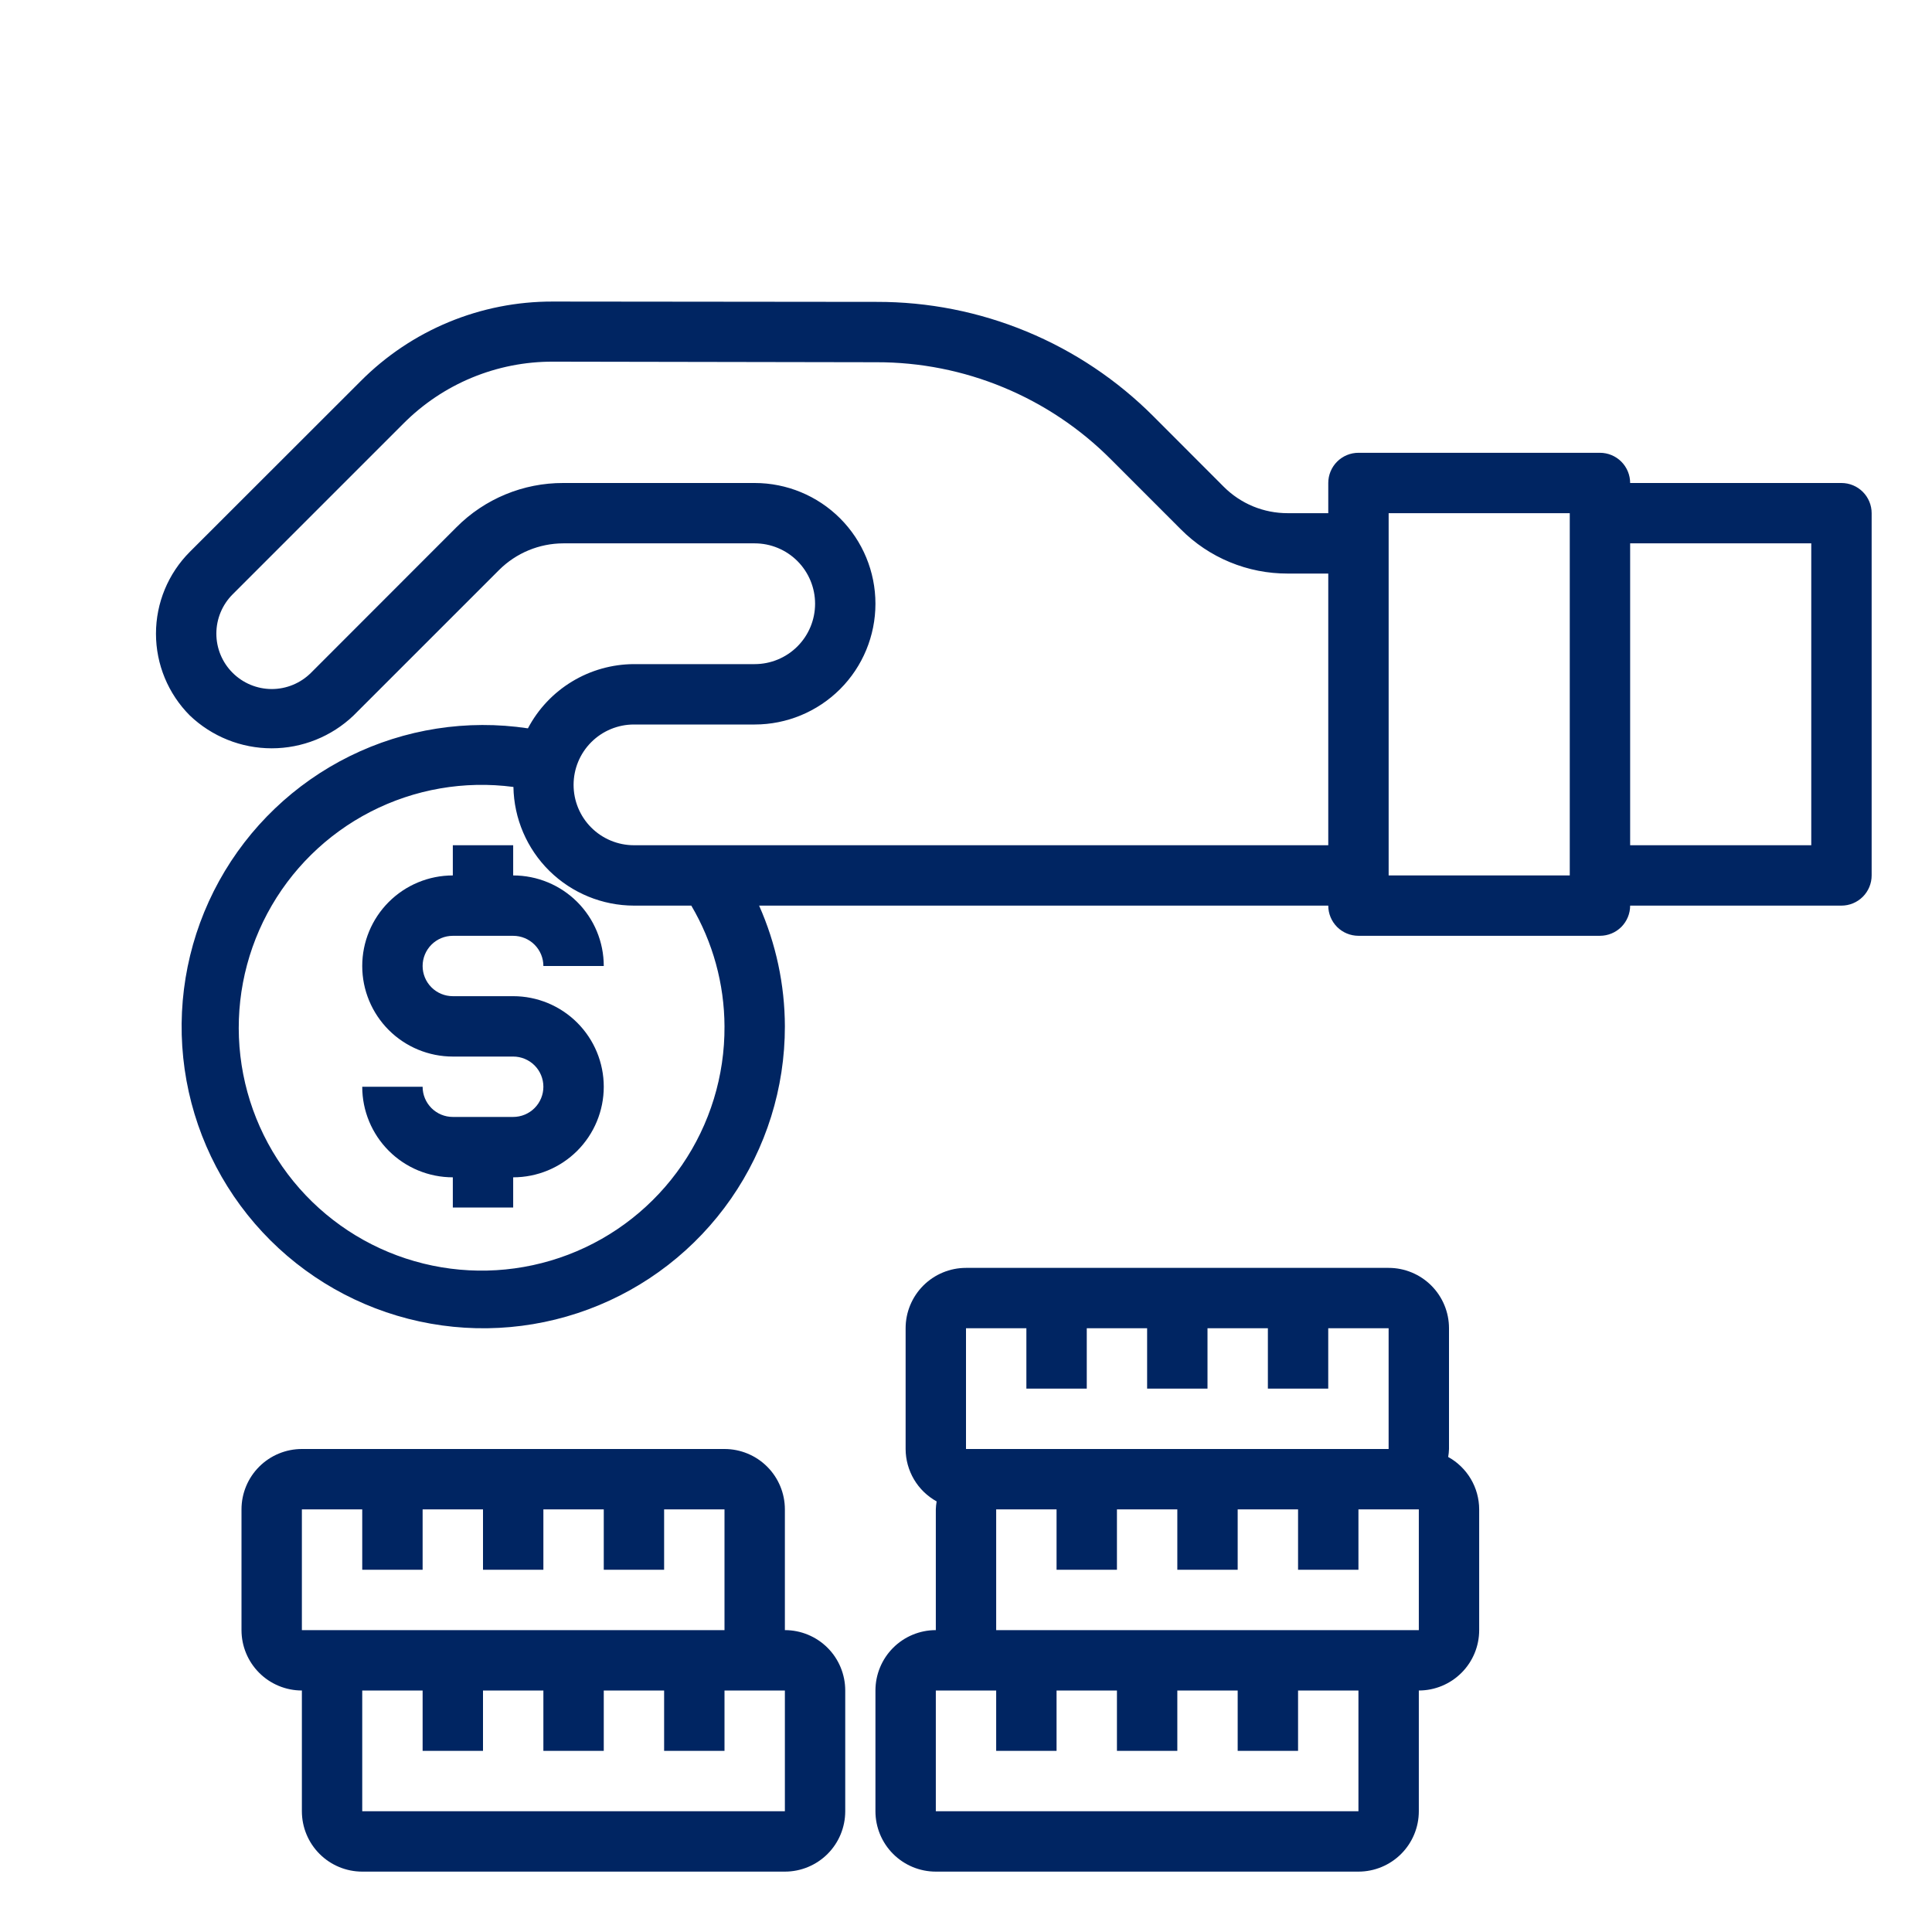 <svg width="71" height="71" viewBox="0 0 71 71" fill="none" xmlns="http://www.w3.org/2000/svg">
<path d="M67.672 17.75H59.907C59.907 17.456 59.79 17.173 59.582 16.965C59.374 16.757 59.092 16.64 58.797 16.64H49.922C49.628 16.64 49.346 16.757 49.138 16.965C48.93 17.173 48.813 17.456 48.813 17.75V18.859H47.323C46.886 18.86 46.453 18.775 46.048 18.608C45.645 18.441 45.278 18.195 44.969 17.885L42.397 15.309C41.062 13.969 39.475 12.906 37.727 12.183C35.979 11.459 34.105 11.089 32.213 11.094L20.323 11.082H20.313C19.002 11.079 17.702 11.335 16.491 11.837C15.279 12.339 14.179 13.077 13.254 14.007L6.977 20.279C6.18 21.077 5.732 22.159 5.732 23.287C5.732 24.415 6.18 25.497 6.977 26.295C7.788 27.069 8.865 27.5 9.985 27.5C11.105 27.5 12.182 27.069 12.992 26.295L18.345 20.943C18.971 20.321 19.816 19.971 20.698 19.968H27.735C28.323 19.968 28.888 20.202 29.304 20.618C29.72 21.035 29.954 21.599 29.954 22.187C29.954 22.776 29.72 23.34 29.304 23.756C28.888 24.172 28.323 24.406 27.735 24.406H23.297C22.495 24.409 21.708 24.63 21.022 25.046C20.336 25.461 19.775 26.056 19.401 26.766C17.163 26.43 14.876 26.788 12.847 27.791C10.819 28.794 9.146 30.394 8.053 32.375C6.96 34.357 6.5 36.626 6.734 38.876C6.968 41.127 7.886 43.252 9.364 44.966C10.842 46.68 12.809 47.901 15 48.464C17.192 49.028 19.504 48.907 21.625 48.117C23.746 47.328 25.574 45.909 26.865 44.05C28.155 42.191 28.846 39.982 28.844 37.718C28.84 36.19 28.517 34.678 27.897 33.281H48.813C48.813 33.575 48.93 33.857 49.138 34.066C49.346 34.273 49.628 34.39 49.922 34.39H58.797C59.092 34.39 59.374 34.273 59.582 34.066C59.79 33.857 59.907 33.575 59.907 33.281H67.672C67.967 33.281 68.249 33.164 68.457 32.956C68.665 32.748 68.782 32.466 68.782 32.172V18.859C68.782 18.565 68.665 18.283 68.457 18.075C68.249 17.867 67.967 17.75 67.672 17.75ZM26.625 37.718C26.636 39.536 26.091 41.313 25.064 42.813C24.037 44.312 22.577 45.463 20.879 46.11C19.18 46.757 17.325 46.871 15.56 46.435C13.796 46 12.206 45.036 11.004 43.673C9.802 42.309 9.045 40.612 8.834 38.807C8.623 37.001 8.968 35.175 9.823 33.571C10.678 31.967 12.002 30.662 13.618 29.831C15.234 29 17.066 28.682 18.868 28.92C18.888 30.082 19.363 31.19 20.191 32.006C21.02 32.821 22.135 33.279 23.297 33.281H25.405C26.198 34.626 26.619 36.157 26.625 37.718ZM23.297 31.062C22.709 31.062 22.145 30.828 21.728 30.412C21.312 29.996 21.079 29.432 21.079 28.843C21.079 28.255 21.312 27.691 21.728 27.275C22.145 26.858 22.709 26.625 23.297 26.625H27.735C28.912 26.625 30.04 26.157 30.873 25.325C31.705 24.493 32.172 23.364 32.172 22.187C32.172 21.01 31.705 19.882 30.873 19.049C30.04 18.217 28.912 17.75 27.735 17.75H20.698C19.97 17.748 19.248 17.89 18.575 18.169C17.901 18.448 17.29 18.857 16.776 19.374L11.427 24.727C11.044 25.108 10.526 25.322 9.986 25.322C9.446 25.321 8.928 25.106 8.546 24.723C8.164 24.341 7.95 23.822 7.951 23.282C7.952 22.742 8.167 22.224 8.549 21.842L14.826 15.565C15.546 14.842 16.401 14.268 17.344 13.878C18.287 13.488 19.297 13.288 20.318 13.291H20.324L32.211 13.312C33.812 13.309 35.397 13.623 36.875 14.236C38.353 14.848 39.696 15.747 40.825 16.881L43.397 19.454C43.911 19.971 44.523 20.381 45.197 20.659C45.871 20.938 46.594 21.08 47.323 21.078H48.813V31.062H23.297ZM57.688 32.172H51.032V18.859H57.688V32.172ZM66.563 31.062H59.907V19.968H66.563V31.062Z" fill="#002562"/>
<path d="M16.641 34.391H18.859C19.154 34.391 19.436 34.508 19.644 34.716C19.852 34.924 19.969 35.206 19.969 35.5H22.188C22.188 34.617 21.837 33.771 21.213 33.147C20.589 32.523 19.742 32.172 18.859 32.172V31.062H16.641V32.172C15.758 32.172 14.911 32.523 14.287 33.147C13.663 33.771 13.312 34.617 13.312 35.5C13.312 36.383 13.663 37.229 14.287 37.853C14.911 38.477 15.758 38.828 16.641 38.828H18.859C19.154 38.828 19.436 38.945 19.644 39.153C19.852 39.361 19.969 39.643 19.969 39.938C19.969 40.232 19.852 40.514 19.644 40.722C19.436 40.93 19.154 41.047 18.859 41.047H16.641C16.346 41.047 16.064 40.93 15.856 40.722C15.648 40.514 15.531 40.232 15.531 39.938H13.312C13.312 40.82 13.663 41.667 14.287 42.291C14.911 42.915 15.758 43.266 16.641 43.266V44.375H18.859V43.266C19.742 43.266 20.589 42.915 21.213 42.291C21.837 41.667 22.188 40.82 22.188 39.938C22.188 39.055 21.837 38.208 21.213 37.584C20.589 36.96 19.742 36.609 18.859 36.609H16.641C16.346 36.609 16.064 36.492 15.856 36.284C15.648 36.076 15.531 35.794 15.531 35.5C15.531 35.206 15.648 34.924 15.856 34.716C16.064 34.508 16.346 34.391 16.641 34.391Z" fill="#002562"/>
<path d="M53.22 53.543C53.237 53.446 53.247 53.348 53.25 53.25V48.812C53.25 48.224 53.016 47.66 52.6 47.244C52.184 46.828 51.62 46.594 51.031 46.594H35.5C34.912 46.594 34.347 46.828 33.931 47.244C33.515 47.66 33.281 48.224 33.281 48.812V53.25C33.282 53.643 33.389 54.029 33.589 54.368C33.789 54.706 34.076 54.985 34.421 55.176C34.404 55.273 34.394 55.371 34.391 55.469V59.906C33.802 59.906 33.238 60.14 32.822 60.556C32.406 60.972 32.172 61.537 32.172 62.125V66.562C32.172 67.151 32.406 67.715 32.822 68.131C33.238 68.547 33.802 68.781 34.391 68.781H49.922C50.51 68.781 51.075 68.547 51.491 68.131C51.907 67.715 52.141 67.151 52.141 66.562V62.125C52.729 62.125 53.293 61.891 53.709 61.475C54.126 61.059 54.359 60.495 54.359 59.906V55.469C54.358 55.075 54.252 54.689 54.052 54.351C53.851 54.012 53.564 53.733 53.22 53.543ZM35.5 48.812H37.719V51.031H39.938V48.812H42.156V51.031H44.375V48.812H46.594V51.031H48.812V48.812H51.031V53.25H35.5V48.812ZM49.922 66.562H34.391V62.125H36.609V64.344H38.828V62.125H41.047V64.344H43.266V62.125H45.484V64.344H47.703V62.125H49.922V66.562ZM52.141 59.906H36.609V55.469H38.828V57.688H41.047V55.469H43.266V57.688H45.484V55.469H47.703V57.688H49.922V55.469H52.141V59.906Z" fill="#002562"/>
<path d="M28.844 59.906V55.469C28.844 54.88 28.61 54.316 28.194 53.9C27.778 53.484 27.213 53.25 26.625 53.25H11.094C10.505 53.25 9.941 53.484 9.525 53.9C9.109 54.316 8.875 54.88 8.875 55.469V59.906C8.875 60.495 9.109 61.059 9.525 61.475C9.941 61.891 10.505 62.125 11.094 62.125V66.562C11.094 67.151 11.328 67.715 11.744 68.131C12.16 68.547 12.724 68.781 13.312 68.781H28.844C29.432 68.781 29.997 68.547 30.413 68.131C30.829 67.715 31.062 67.151 31.062 66.562V62.125C31.062 61.537 30.829 60.972 30.413 60.556C29.997 60.14 29.432 59.906 28.844 59.906ZM11.094 55.469H13.312V57.688H15.531V55.469H17.75V57.688H19.969V55.469H22.188V57.688H24.406V55.469H26.625V59.906H11.094V55.469ZM28.844 66.562H13.312V62.125H15.531V64.344H17.75V62.125H19.969V64.344H22.188V62.125H24.406V64.344H26.625V62.125H28.844V66.562Z" fill="#002562"/>
</svg>
